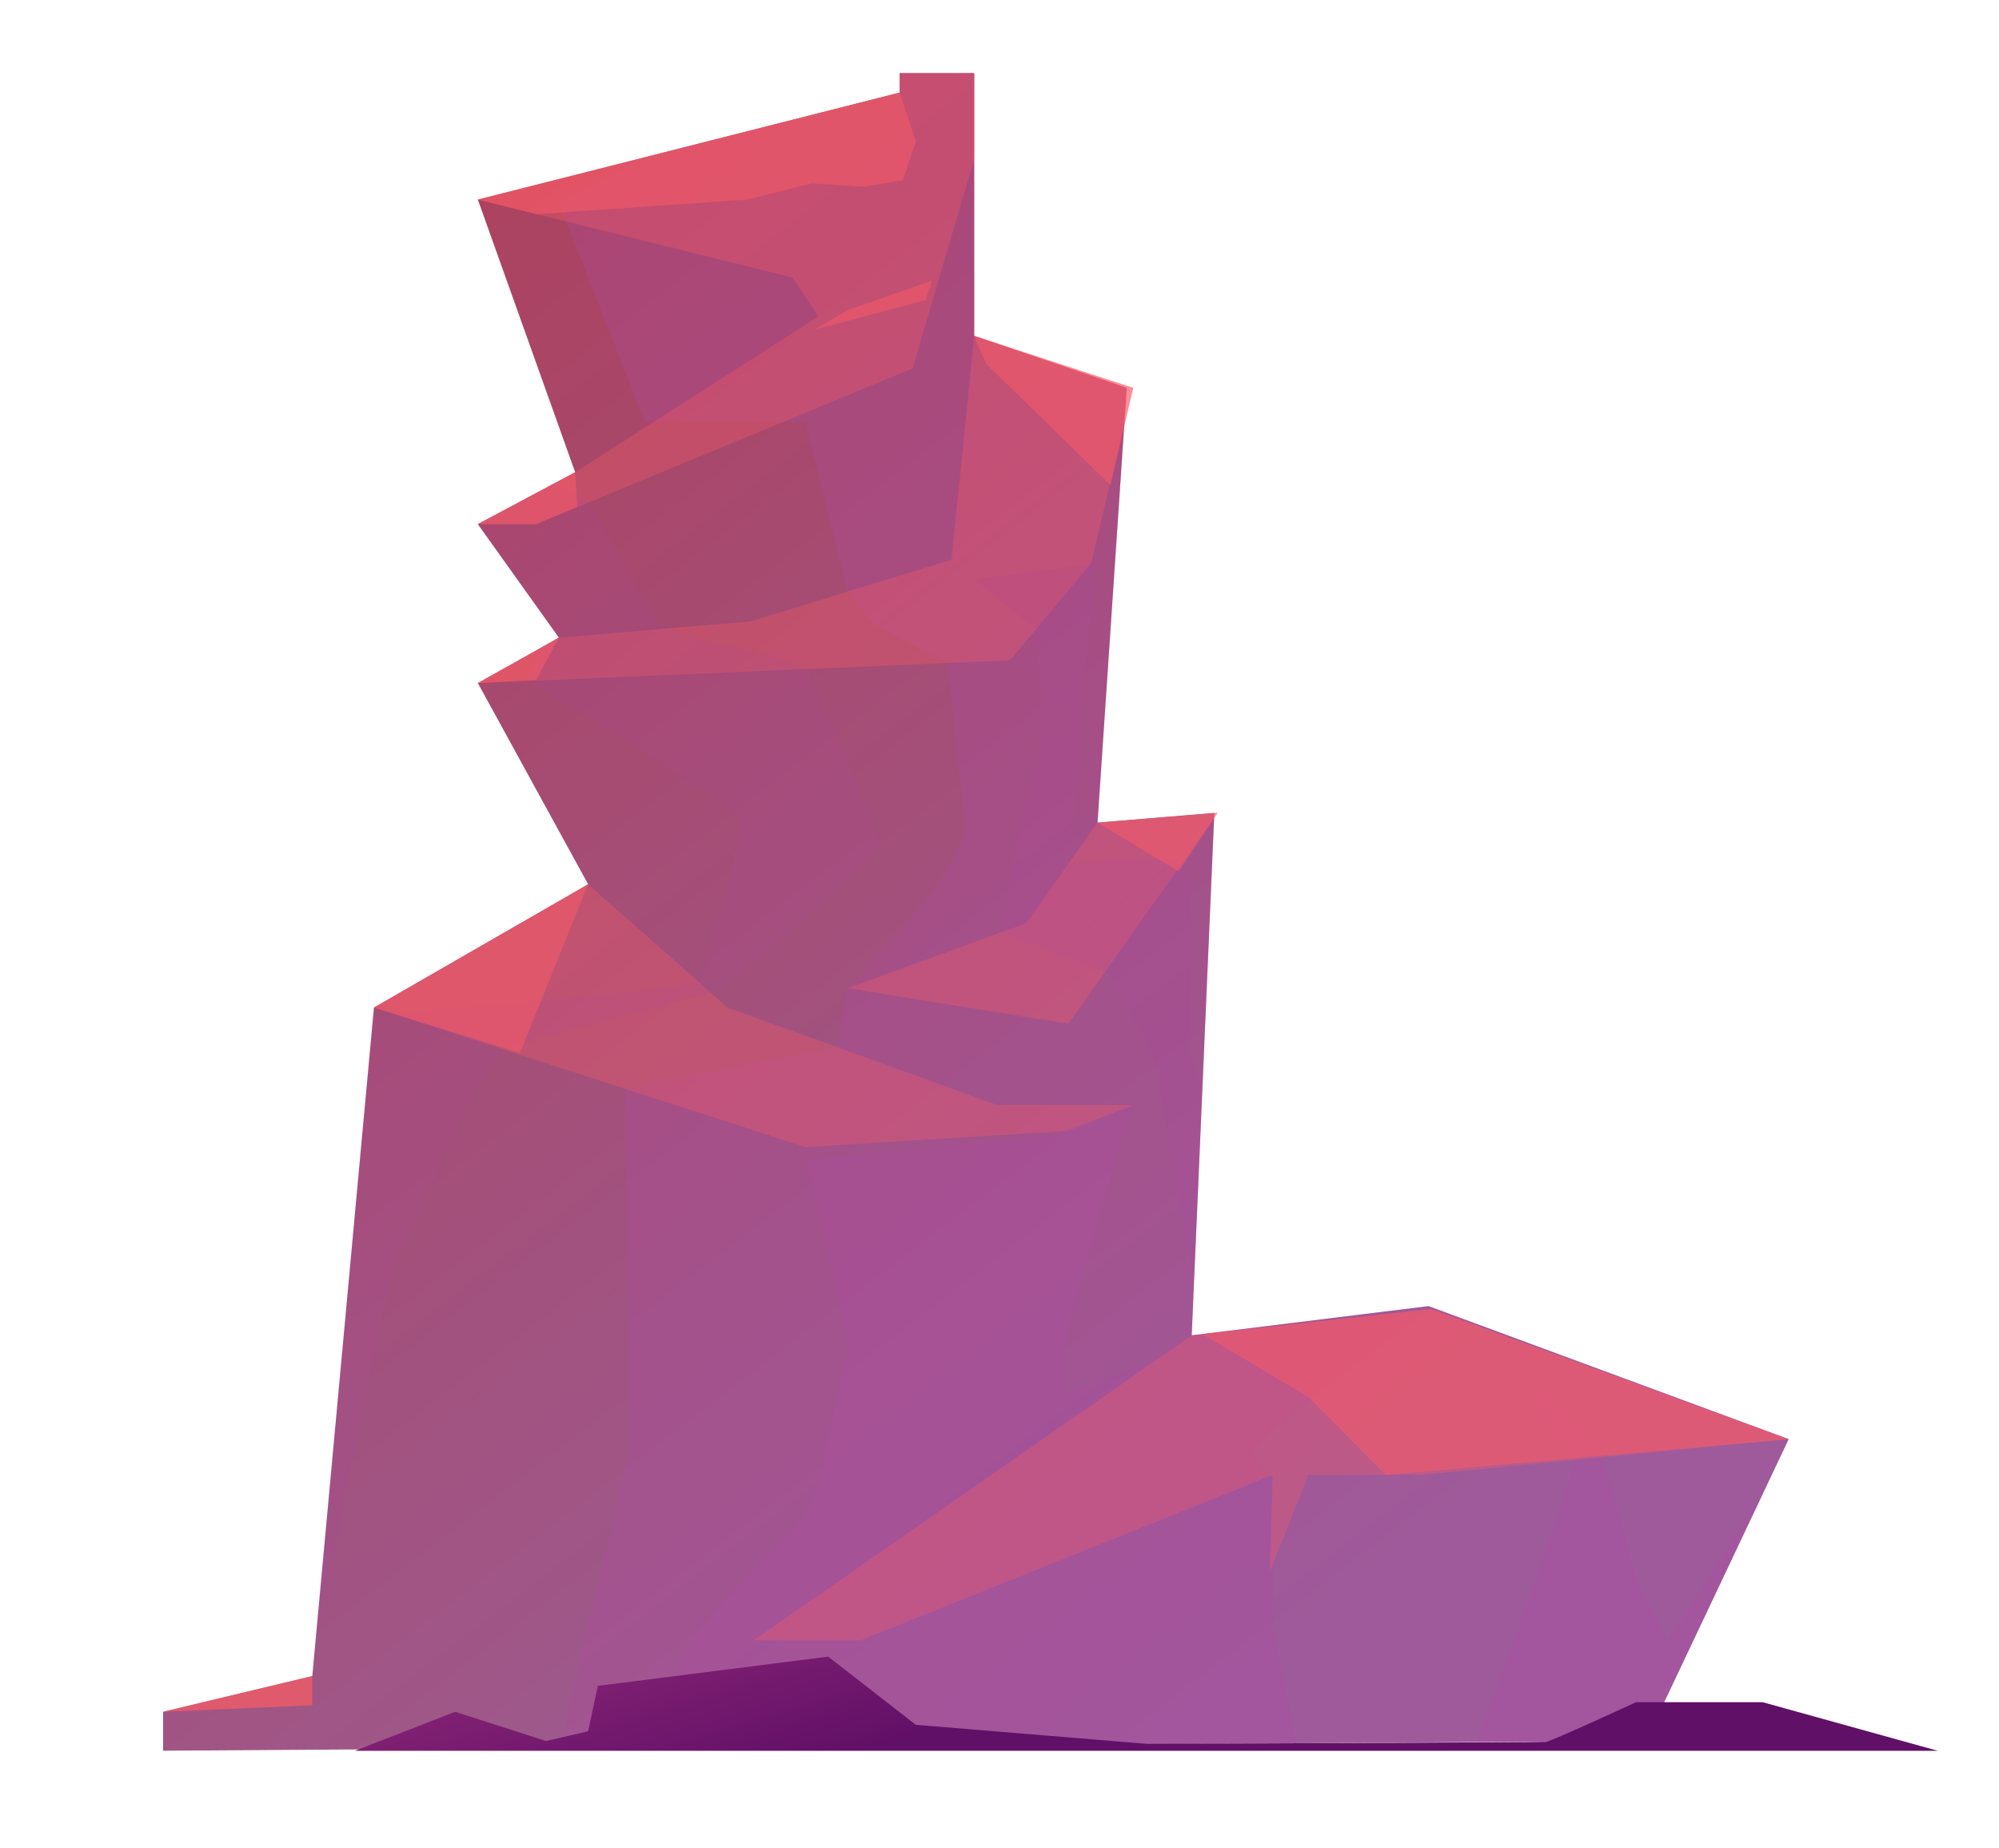 <?xml version="1.0" encoding="utf-8"?>
<!-- Generator: Adobe Illustrator 24.0.1, SVG Export Plug-In . SVG Version: 6.00 Build 0)  -->
<svg version="1.1" id="Layer_1" xmlns="http://www.w3.org/2000/svg" xmlns:xlink="http://www.w3.org/1999/xlink" x="0px" y="0px"
	 viewBox="0 0 187.42 173.23" style="enable-background:new 0 0 187.42 173.23;" xml:space="preserve">
<style type="text/css">
	.st0{fill:url(#SVGID_1_);}
	.st1{opacity:0.28;fill:#AE4BA2;}
	.st2{opacity:0.33;fill:#F95C66;}
	.st3{opacity:0.13;fill:#AE4BA2;}
	.st4{opacity:0.53;fill:#F95C66;}
	.st5{opacity:0.72;fill:#F95C66;}
	.st6{fill:url(#SVGID_2_);}
</style>
<g>
	<linearGradient id="SVGID_1_" gradientUnits="userSpaceOnUse" x1="0.94" y1="16.98" x2="111.388" y2="161.447">
		<stop  offset="0" style="stop-color:#AF3D56"/>
		<stop  offset="1" style="stop-color:#9A5F98"/>
	</linearGradient>
	<polygon class="st0" points="167.7,134.92 154.31,163.21 52.46,163.88 15.29,164.13 15.29,160.48 29.28,157.13 29.35,156.37 
		35.06,94.46 55.14,82.9 44.8,64.04 52.4,59.78 44.8,49.14 51.86,45.37 53.93,44.27 53.72,43.7 44.8,18.71 60.24,14.8 84.35,8.68 
		84.35,6.85 91.34,6.85 91.34,31.49 105.64,36.36 102.9,77.12 113.85,76.21 111.73,125.19 133.93,122.45 	"/>
	<path class="st1" d="M167.7,134.92l-2.34,4.94l-11.05,23.35l-15.84,0.1h-0.02l-16.85,0.11l-45.35,0.3l-23.78,0.16l6.63-28.05
		l-0.53-33.77l19.92-3.89l0.99-5.54c0,0,11.26-11.26,10.95-15.21c-0.3-3.95-1.52-15.27-1.52-15.27l-7-3.59l-2.43-3.1l-3.95-15.89
		H60.48L52.4,19.02l7.84-4.22l24.11-6.12V6.85h7v24.64l14.3,4.87l-2.74,40.76l10.95-0.91l-1.13,25.95l-0.77,17.65l-0.23,5.38
		l22.21-2.74L167.7,134.92z"/>
	<polygon class="st2" points="91.34,6.85 91.34,14.9 85.56,34.53 50.27,49.14 44.8,49.14 53.93,44.27 76.74,29.67 74.31,26.02 
		50.32,20.08 44.8,18.71 84.35,8.68 84.35,6.85 	"/>
	<polygon class="st2" points="44.8,64.04 52.4,59.78 70.35,58.26 89.21,52.48 91.34,31.49 106.25,36.36 102.29,52.79 94.69,61.91 	
		"/>
	<polygon class="st2" points="102.9,77.12 96.21,86.55 79.48,92.64 100.17,95.98 114.16,76.21 	"/>
	<polygon class="st2" points="35.06,94.46 55.14,82.9 68.22,94.46 93.47,103.59 106.25,103.59 100.17,106.02 75.52,107.54 	"/>
	<path class="st3" d="M82.52,79.25c0,0.61-14.04,13.39-15.84,13.84c-1.8,0.45-17.63,4.67-19.45,5.3
		c-1.82,0.63-8.82,17.36-10.04,19.79c-1.22,2.43-7.84,38.18-7.84,38.18l5.66-61.3h0.05c0,0,30.07-2.15,30.55-3.2
		c0.48-1.06,4.13-13.53,3.82-15.05c-0.3-1.52-20.07-12.97-20.07-12.97l1.42-3.16l1.61-0.9L44.8,49.14l7.06-3.76l3.5,1.66
		c0,0,5.8,11.06,7.05,11.9c1.25,0.85,11.9,2.49,13.11,3.8C76.74,64.04,82.52,78.64,82.52,79.25z"/>
	<path class="st1" d="M117.51,136.44c0.91,0.91,1.83,1.83,1.83,1.83v14.3l2.27,10.86l-45.35,0.3l-5.59-9.94l41.07-28.6l22.51-2.43
		C134.24,122.75,116.59,135.53,117.51,136.44z"/>
	<path class="st1" d="M165.36,139.86l-11.05,23.35l-15.84,0.1c0,0,9.14-24.46,8.99-26.42c-0.14-1.94-5.74-8.75-5.92-8.96
		c0.19,0.17,7.78,7.09,8.6,8.7c0.83,1.64,3.26,11.37,3.26,11.37l3.04,5.78L165.36,139.86z"/>
	<polygon class="st2" points="70.66,153.78 111.73,125.19 134.15,122.67 167.7,134.92 133.32,138.27 122.68,138.27 119.03,147.4 
		119.33,138.27 80.7,153.78 	"/>
	<path class="st1" d="M106.25,103.59c0,0-6.08,19.47-6.39,22.51c-0.3,3.04,0,4.56,0,4.56l8.88-3.4l-38.08,26.52l5.48,10.04
		l-15.33,0.3c0,0,3.17-8.52,4.08-10.34c0.91-1.83,9.13-9.73,10.65-11.86c1.52-2.13,3.35-14.3,3.95-14.91
		c0.61-0.61-3.95-18.25-3.95-18.25l22.87-2.29L106.25,103.59z"/>
	<path class="st3" d="M112.73,102.16l-0.77,17.65c0,0-3.28-17.44-3.28-18.96c0-1.52-4.96-9.69-4.96-9.69l-9.86-3.75
		c0,0,2.04-13.02,3.26-15.15c1.22-2.13,0-13.26,0-13.26l-5.78-4.68l11.26-1.52l-2.37,28.1c0,0,10.37-0.8,11.08,0
		c0.71,0.8,0.11,17.84,0.11,17.84L112.73,102.16z"/>
	<polygon class="st4" points="52.4,59.78 50.27,63.74 44.8,64.04 	"/>
	<path class="st4" d="M91.34,31.49c0,0,1.07,2.64,1.22,2.74c0.15,0.1,11.56,11.26,11.56,11.26l2.13-9.13L91.34,31.49z"/>
	<polygon class="st4" points="55.14,82.9 48.75,98.72 35.06,94.46 	"/>
	<polygon class="st4" points="102.9,77.12 110.51,81.69 114.16,76.21 	"/>
	<polygon class="st4" points="112.73,125.06 122.68,130.97 129.93,138.27 167.7,134.92 134.24,122.75 	"/>
	<polygon class="st4" points="85.87,13.24 84.65,16.89 81,17.5 76.13,17.19 70.05,18.71 50.32,20.08 44.8,18.71 84.35,8.68 	"/>
	<polygon class="st4" points="76.44,30.88 79.48,29.06 87.39,26.32 86.78,28.14 	"/>
	<polygon class="st4" points="53.93,44.27 54.12,47.52 50.27,49.14 44.8,49.14 	"/>
	<polygon class="st5" points="15.29,160.48 29.28,159.87 29.28,157.13 	"/>
	<linearGradient id="SVGID_2_" gradientUnits="userSpaceOnUse" x1="94.702" y1="121.599" x2="105.266" y2="156.706">
		<stop  offset="0" style="stop-color:#B03983"/>
		<stop  offset="1" style="stop-color:#611067"/>
	</linearGradient>
	<path class="st6" d="M33.3,164.13l9.37-3.65l8.52,2.74l3.95-0.91l0.91-4.26l21.6-2.74l8.21,6.39l21.69,1.79
		c0,0,36.94-0.14,37.44-0.2c0.5-0.06,8.41-3.71,8.41-3.71h11.86l16.43,4.56H33.3z"/>
</g>
</svg>
